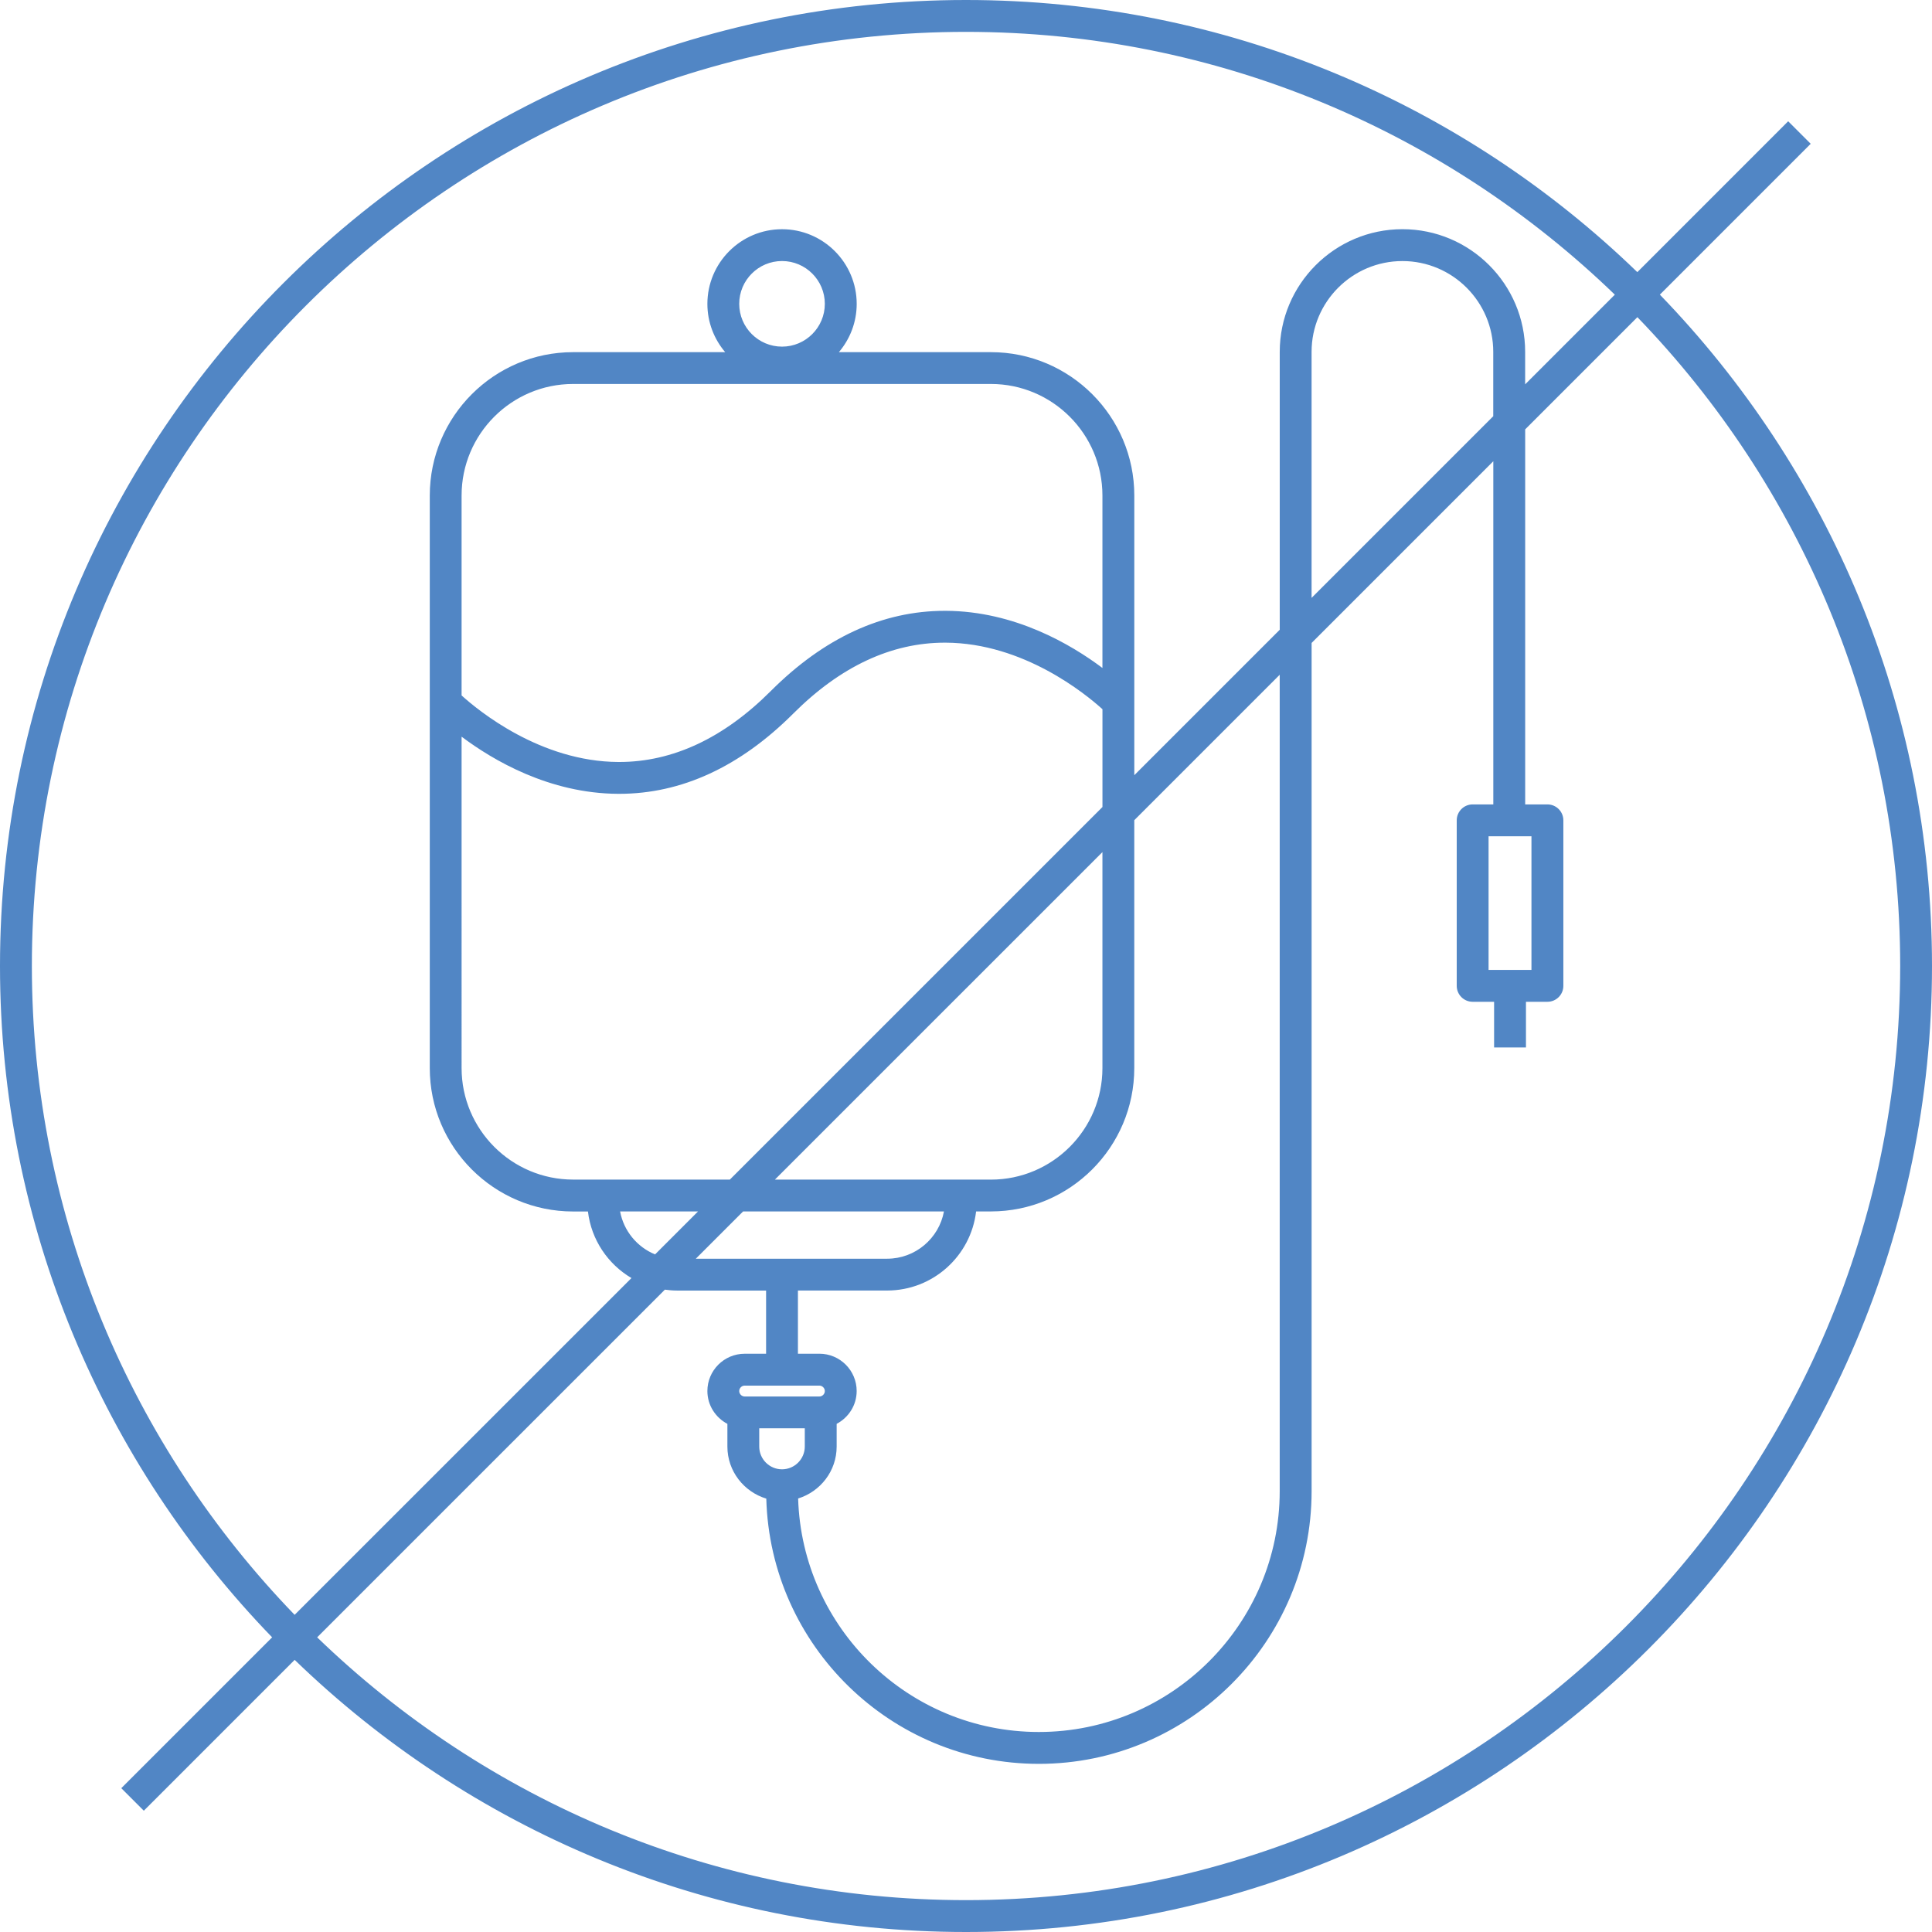 <?xml version="1.0" encoding="utf-8"?>
<!-- Generator: Adobe Illustrator 26.0.2, SVG Export Plug-In . SVG Version: 6.00 Build 0)  -->
<svg version="1.1" id="Layer_1" xmlns="http://www.w3.org/2000/svg" xmlns:xlink="http://www.w3.org/1999/xlink" x="0px" y="0px"
	 viewBox="0 0 66.805 66.805" enable-background="new 0 0 66.805 66.805" xml:space="preserve">
<path fill="#5186C5" d="M57.395,10.188l5.216-5.216l-0.779-0.779L56.616,9.41C50.602,3.588,42.414,0,33.402,0
	C14.984,0,0,14.984,0,33.402c0,9.011,3.588,17.199,9.41,23.214l-5.216,5.216l0.779,0.779l5.216-5.216
	c6.015,5.821,14.203,9.41,23.214,9.41c18.418,0,33.402-14.984,33.402-33.402C66.805,24.391,63.216,16.203,57.395,10.188z
	 M1.102,33.402c0-17.81,14.49-32.3,32.301-32.3c8.708,0,16.62,3.465,22.435,9.087l-3.101,3.101v-1.122
	c0-2.34-1.903-4.243-4.243-4.243c-2.34,0-4.243,1.903-4.243,4.243v9.608l-5.029,5.029v-9.671c0-2.734-2.224-4.957-4.957-4.957
	h-5.258c0.383-0.451,0.616-1.033,0.616-1.669c0-1.424-1.158-2.582-2.582-2.582c-1.423,0-2.581,1.158-2.581,2.582
	c0,0.636,0.233,1.219,0.616,1.669h-5.258c-2.734,0-4.957,2.224-4.957,4.957v19.8c0,2.734,2.224,4.957,4.957,4.957h0.512
	c0.116,0.981,0.691,1.821,1.505,2.302L10.188,55.838C4.566,50.023,1.102,42.11,1.102,33.402z M51.635,14.391l-6.283,6.283v-8.506
	c0-1.732,1.409-3.141,3.141-3.141s3.141,1.409,3.141,3.141V14.391z M28.333,47.912c0.101,0,0.188,0.086,0.188,0.188
	s-0.086,0.188-0.188,0.188h-2.584c-0.101,0-0.188-0.086-0.188-0.188s0.086-0.188,0.188-0.188H28.333z M26.253,49.388h1.575v0.631
	c0,0.434-0.354,0.787-0.788,0.787s-0.787-0.353-0.787-0.787V49.388z M28.93,50.019v-0.785c0.409-0.216,0.692-0.641,0.692-1.136
	c0-0.711-0.578-1.289-1.289-1.289h-0.742v-2.185h3.084c1.586,0,2.896-1.197,3.077-2.735h0.512c2.734,0,4.957-2.224,4.957-4.957
	v-8.571l5.029-5.029V51.56c0,4.593-3.737,8.329-8.329,8.329c-4.507,0-8.187-3.599-8.323-8.074
	C28.367,51.576,28.93,50.866,28.93,50.019z M21.442,41.89h2.694l-1.485,1.485C22.031,43.121,21.567,42.564,21.442,41.89z
	 M25.561,10.506c0-0.816,0.664-1.48,1.48-1.48c0.816,0,1.48,0.664,1.48,1.48c0,0.816-0.664,1.48-1.48,1.48
	C26.225,11.986,25.561,11.323,25.561,10.506z M34.264,13.277c2.126,0,3.856,1.73,3.856,3.856v5.964
	c-1.089-0.817-3.033-1.963-5.409-1.976c-0.014,0-0.028,0-0.042,0c-2.152,0-4.176,0.933-6.018,2.775
	c-1.627,1.627-3.39,2.452-5.24,2.452c-0.009,0-0.017,0-0.026,0c-2.699-0.011-4.847-1.778-5.424-2.301v-6.914
	c0-2.126,1.73-3.856,3.856-3.856H34.264z M15.961,25.473c1.089,0.817,3.033,1.963,5.409,1.976c0.014,0,0.028,0,0.042,0
	c2.152,0,4.176-0.933,6.018-2.775c1.627-1.627,3.39-2.452,5.24-2.452c0.009,0,0.017,0,0.026,0c2.699,0.011,4.848,1.779,5.425,2.301
	v3.382L25.237,40.788h-5.42c-2.126,0-3.856-1.73-3.856-3.856V25.473z M26.795,40.788L38.12,29.464v7.469
	c0,2.126-1.73,3.856-3.856,3.856H26.795z M25.694,41.89h6.946c-0.172,0.928-0.987,1.634-1.964,1.634H24.06L25.694,41.89z
	 M33.402,65.703c-8.708,0-16.62-3.465-22.435-9.087L22.99,44.594c0.137,0.018,0.275,0.031,0.417,0.031h3.083v2.185h-0.741
	c-0.711,0-1.289,0.578-1.289,1.289c0,0.494,0.283,0.919,0.692,1.136v0.785c0,0.851,0.57,1.564,1.345,1.8
	c0.138,5.08,4.311,9.171,9.425,9.171c5.2,0,9.431-4.231,9.431-9.431V22.232l6.283-6.283v11.866h-0.714
	c-0.304,0-0.551,0.247-0.551,0.551v5.723c0,0.304,0.247,0.551,0.551,0.551h0.741v1.579h1.102v-1.579h0.742
	c0.304,0,0.551-0.247,0.551-0.551v-5.723c0-0.304-0.247-0.551-0.551-0.551h-0.769V14.847l3.88-3.88
	c5.622,5.815,9.087,13.728,9.087,22.435C65.703,51.213,51.213,65.703,33.402,65.703z M51.472,33.538v-4.621h1.483v4.621H51.472z"/>
<g>
</g>
<g>
</g>
<g>
</g>
<g>
</g>
<g>
</g>
<g>
</g>
<g>
</g>
<g>
</g>
<g>
</g>
<g>
</g>
<g>
</g>
<g>
</g>
<g>
</g>
<g>
</g>
<g>
</g>
</svg>
